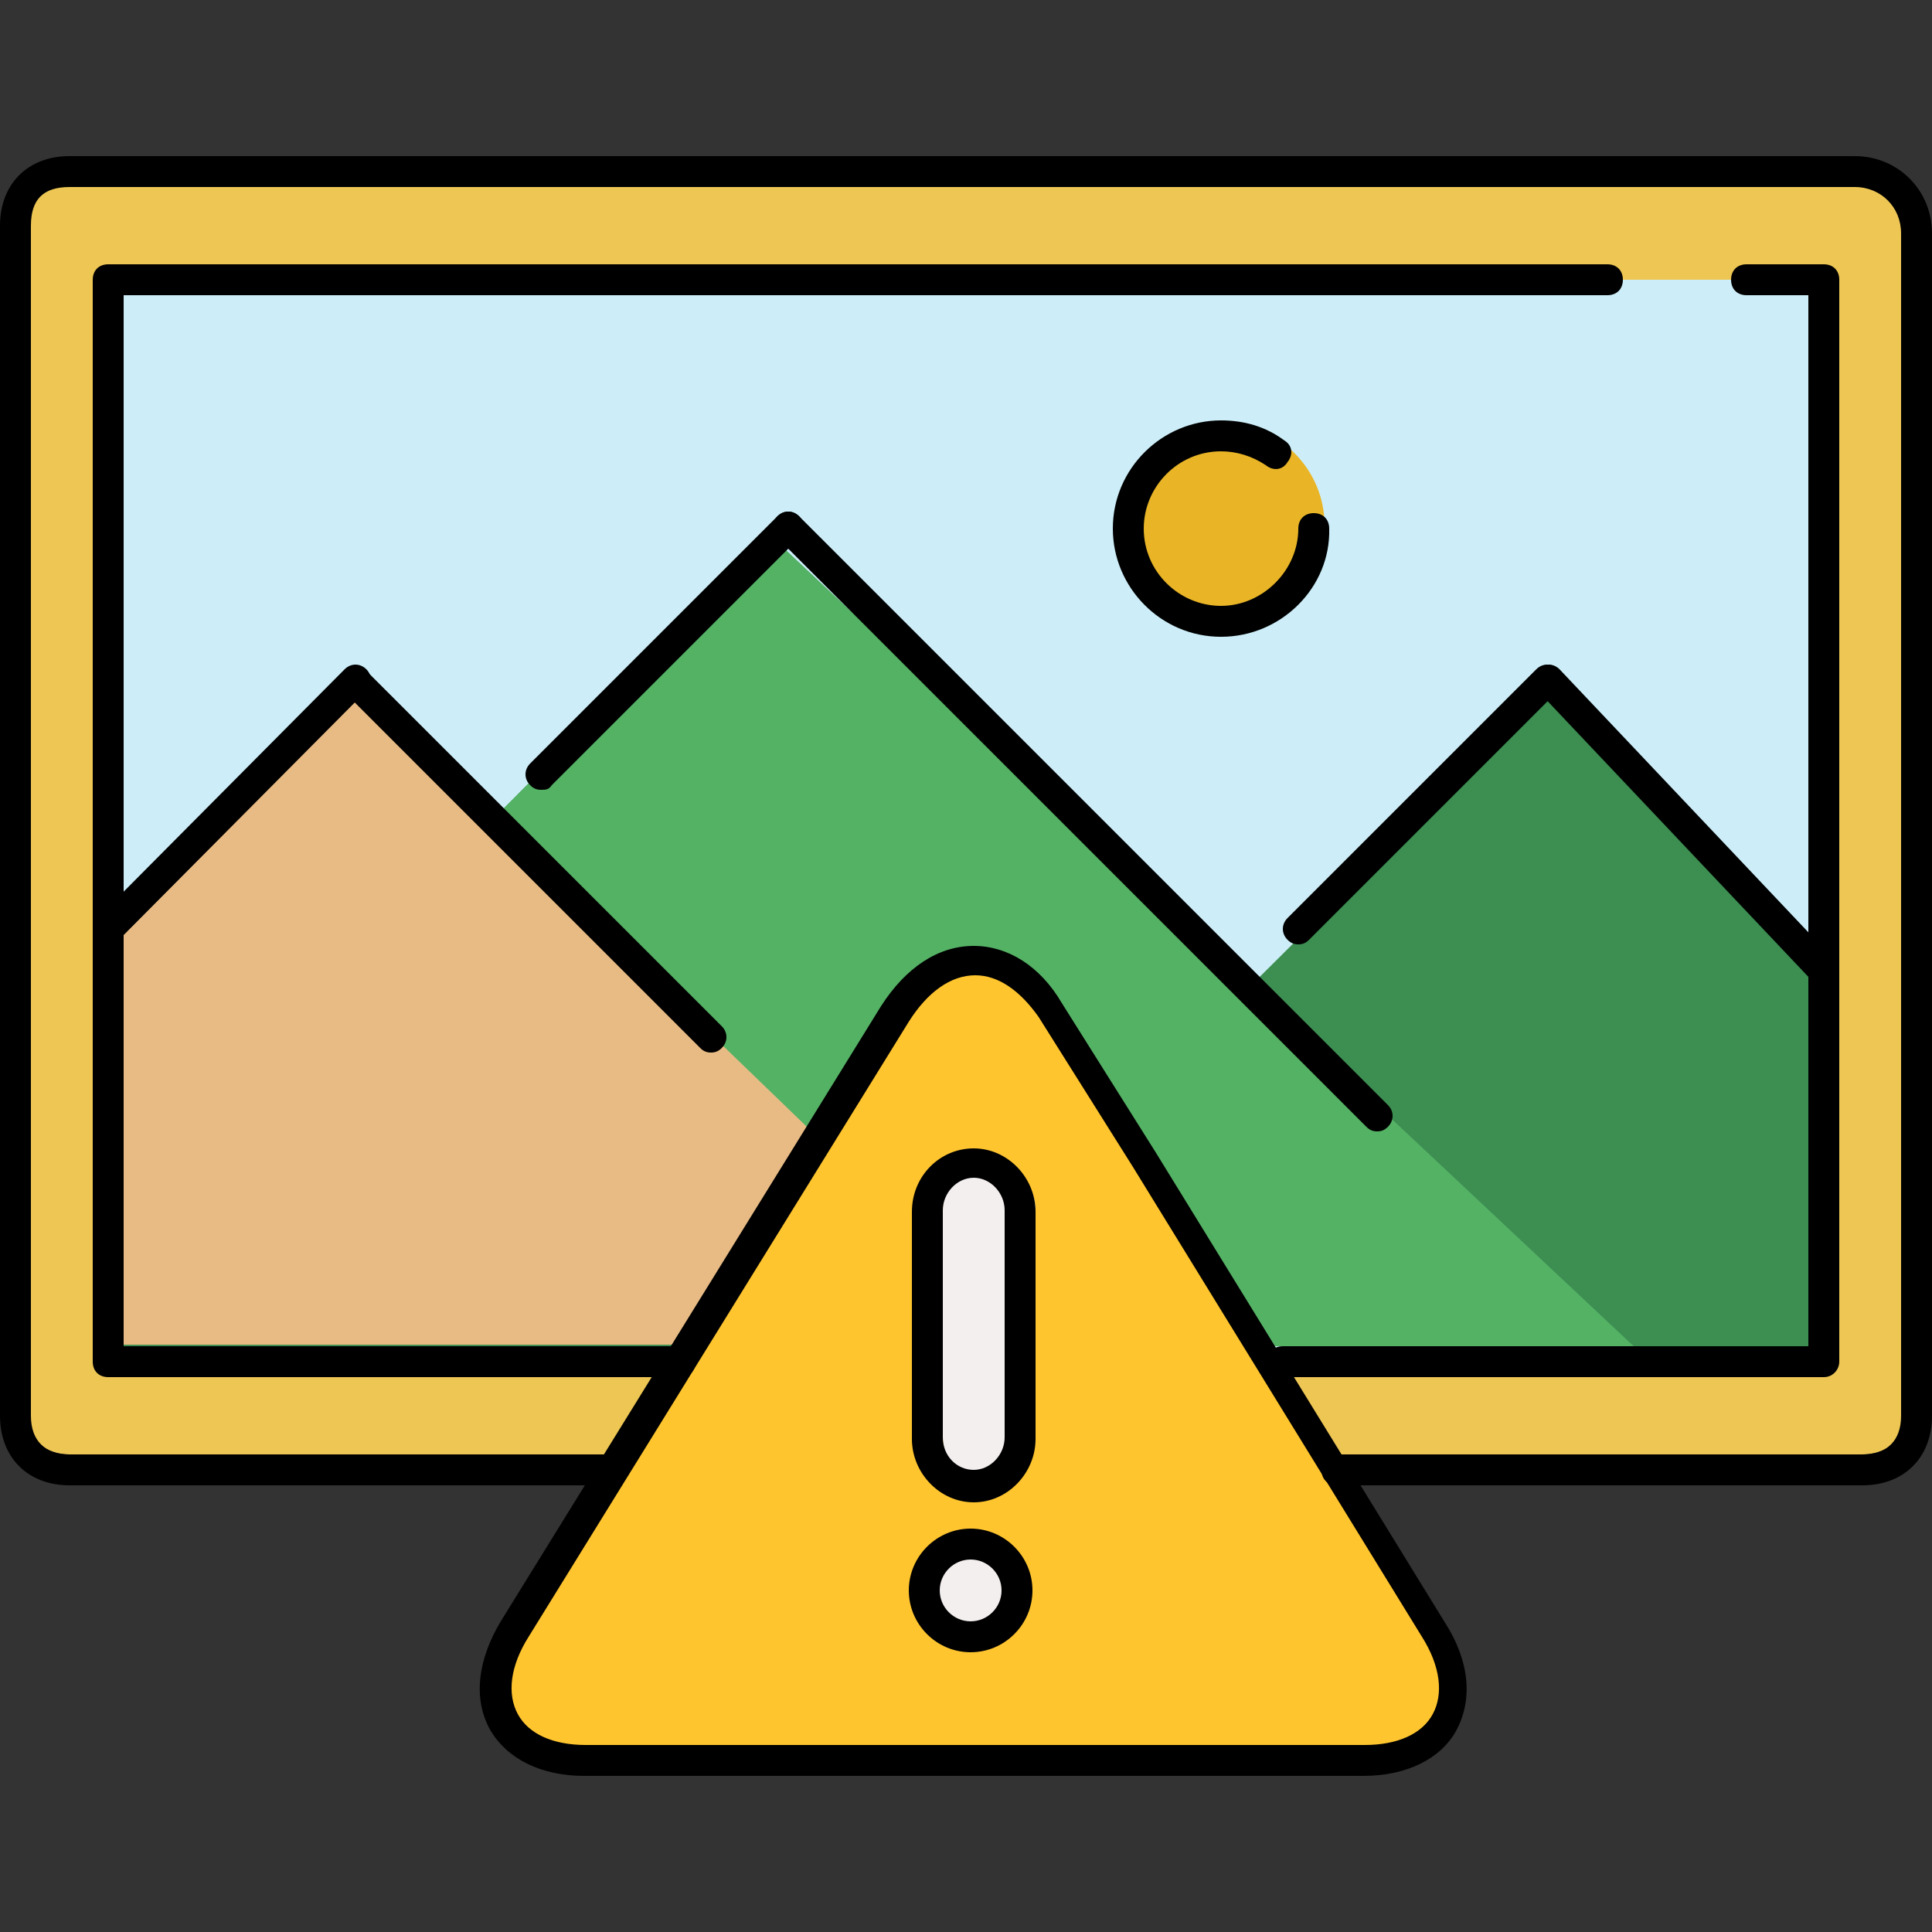 <?xml version="1.0" encoding="iso-8859-1"?>
<!-- Generator: Adobe Illustrator 19.0.0, SVG Export Plug-In . SVG Version: 6.00 Build 0)  -->
<svg version="1.1" id="Layer_1" xmlns="http://www.w3.org/2000/svg" xmlns:xlink="http://www.w3.org/1999/xlink" x="0px" y="0px"
	 viewBox="0 0 500 500" style="enable-background:new 0 0 500 500;" xml:space="preserve">
<rect x="0" y="0" width="500" height="500" fill="#333333" stroke="none"/>
<path style="fill:#EDC654;" d="M4,58.4v304c0,7.6,6.4,14,14,14h464c7.6,0,14-6.4,14-14v-302c0-8.8-7.2-16-16-16H18
	C10.4,44.4,4,50.4,4,58.4z"/>
<rect x="28" y="72.4" style="fill:#CDEEF9;" width="444" height="280"/>
<path style="fill:#3C8E51;" d="M200,139.2l-73.2,73.6L92,179.2l-62.4,58.4c-0.4,0.4,0,110.8,0,110.8H476v-94l-75.6-75.6l-77.2,76.8
	L200,139.2z"/>
<path style="fill:#54B265;" d="M200,139.2l-73.2,73.6l138.4,135.6h157.6L200,139.2z"/>
<path style="fill:#E8BB85;" d="M92,178.8l-62.4,58.4c-0.4,0.4,0,110.8,0,110.8h237.6L92,178.8z"/>
<circle style="fill:#E9B526;" cx="316.4" cy="136" r="26.4"/>
<path style="fill:#FFC52F;" d="M369.2,422.8L270,263.6c-4.8-8-11.2-12-18-12s-13.6,4.4-18.8,12.4l-98.4,158.8
	c-4.8,8-6,15.6-2.8,21.2s10,8.8,19.2,8.8h201.6c9.2,0,16.4-3.2,19.2-8.8C375.2,438.4,374,430.8,369.2,422.8z"/>
<g>
	<path style="fill:#F4EFEF;" d="M268,372c0,6.8-5.2,12.4-12,12.4s-12-5.6-12-12.4v-58.8c0-6.8,5.2-12.4,12-12.4s12,5.6,12,12.4V372z
		"/>
	<circle style="fill:#F4EFEF;" cx="251.2" cy="411.6" r="12"/>
</g>
<path d="M482,384.4H346c-2.4,0-4-1.6-4-4s1.6-4,4-4h136c6.4,0,10-3.6,10-10v-306c0-6.8-5.2-12-12-12H18c-6.8,0-10,3.2-10,10v308
	c0,6.4,3.6,10,10,10h140c2.4,0,4,1.6,4,4s-1.6,4-4,4H18c-10.8,0-18-7.2-18-18v-308c0-10.8,7.2-18,18-18h462c11.2,0,20,8.8,20,20v306
	C500,377.2,492.8,384.4,482,384.4z"/>
<path d="M176,356.4H28c-2.4,0-4-1.6-4-4v-280c0-2.4,1.6-4,4-4h388c2.4,0,4,1.6,4,4s-1.6,4-4,4H32v272h144c2.4,0,4,1.6,4,4
	S178.4,356.4,176,356.4z"/>
<path d="M472,356.4H332c-2.4,0-4-1.6-4-4s1.6-4,4-4h136v-272h-16c-2.4,0-4-1.6-4-4s1.6-4,4-4h20c2.4,0,4,1.6,4,4v280
	C476,354.4,474.4,356.4,472,356.4z"/>
<path d="M28,244.4c-1.2,0-2-0.4-2.8-1.2c-1.6-1.6-1.6-4,0-5.6l64-64.4c1.6-1.6,4-1.6,5.6,0s1.6,4,0,5.6l-64,64.4
	C30,244,29.2,244.4,28,244.4z"/>
<path d="M184,272.4c-1.2,0-2-0.4-2.8-1.2l-92-92c-1.6-1.6-1.6-4,0-5.6s4-1.6,5.6,0l92,92c1.6,1.6,1.6,4,0,5.6
	C186,272,185.2,272.4,184,272.4z"/>
<path d="M140,204.4c-1.2,0-2-0.4-2.8-1.2c-1.6-1.6-1.6-4,0-5.6l64-64c1.6-1.6,4-1.6,5.6,0s1.6,4,0,5.6l-64,64
	C142,204.4,141.2,204.4,140,204.4z"/>
<path d="M336,244.4c-1.2,0-2-0.4-2.8-1.2c-1.6-1.6-1.6-4,0-5.6l64.4-64.4c1.6-1.6,4-1.6,5.6,0s1.6,4,0,5.6l-64.4,64.4
	C338,244,337.2,244.4,336,244.4z"/>
<path d="M356.4,292.8c-1.2,0-2-0.4-2.8-1.2L201.2,139.2c-1.6-1.6-1.6-4,0-5.6s4-1.6,5.6,0L359.2,286c1.6,1.6,1.6,4,0,5.6
	C358.4,292.4,357.6,292.8,356.4,292.8z"/>
<path d="M470.8,254c-1.2,0-2-0.4-2.8-1.2l-70-74c-1.6-1.6-1.6-4,0-5.6s4-1.6,5.6,0l70,74c1.6,1.6,1.6,4,0,5.6
	C472.8,253.6,471.6,254,470.8,254z"/>
<path d="M316,164.8c-15.6,0-28-12.8-28-28c0-15.6,12.8-28,28-28c6,0,11.6,1.6,16.4,5.2c2,1.2,2.4,3.6,0.8,5.6
	c-1.2,2-3.6,2.4-5.6,0.8c-3.6-2.4-7.6-3.6-11.6-3.6c-11.2,0-20,9.2-20,20c0,11.2,9.2,20,20,20s20-9.2,20-20c0-2.4,1.6-4,4-4
	s4,1.6,4,4C344.4,152,331.6,164.8,316,164.8z"/>
<path d="M352.8,459.6H151.2c-11.2,0-20-4.4-24.4-12c-4.4-8-3.2-18,2.8-28L228,260.4c6.4-10,14.8-15.6,24-15.6l0,0
	c8.8,0,17.2,5.2,22.8,14.8l24.4,38.8L374,420c6.4,10,7.2,20,2.8,28C372.8,455.2,364,459.6,352.8,459.6z M252.4,252.4L252.4,252.4
	c-6.4,0-12.4,4.4-17.2,12l-98.4,159.2c-4.8,7.6-5.6,14.8-2.8,20s9.2,8,17.6,8h201.6c8.4,0,14.8-2.8,17.6-8s2-12.4-2.8-20L293.2,302
	l-24.4-38.8l0,0C264,256.4,258.4,252.4,252.4,252.4z"/>
<path d="M252,388.8c-8.8,0-16-7.6-16-16.4v-58.8c0-9.2,7.2-16.4,16-16.4s16,7.6,16,16.4v58.8C268,381.2,260.8,388.8,252,388.8z
	 M252,304.8c-4.4,0-8,4-8,8.4V372c0,4.8,3.6,8.4,8,8.4s8-4,8-8.4v-58.8C260,308.8,256.4,304.8,252,304.8z"/>
<path d="M251.2,427.6c-8.8,0-16-7.2-16-16s7.2-16,16-16s16,7.2,16,16S260,427.6,251.2,427.6z M251.2,403.6c-4.4,0-8,3.6-8,8
	s3.6,8,8,8s8-3.6,8-8S255.6,403.6,251.2,403.6z"/>
<g>
</g>
<g>
</g>
<g>
</g>
<g>
</g>
<g>
</g>
<g>
</g>
<g>
</g>
<g>
</g>
<g>
</g>
<g>
</g>
<g>
</g>
<g>
</g>
<g>
</g>
<g>
</g>
<g>
</g>
</svg>
